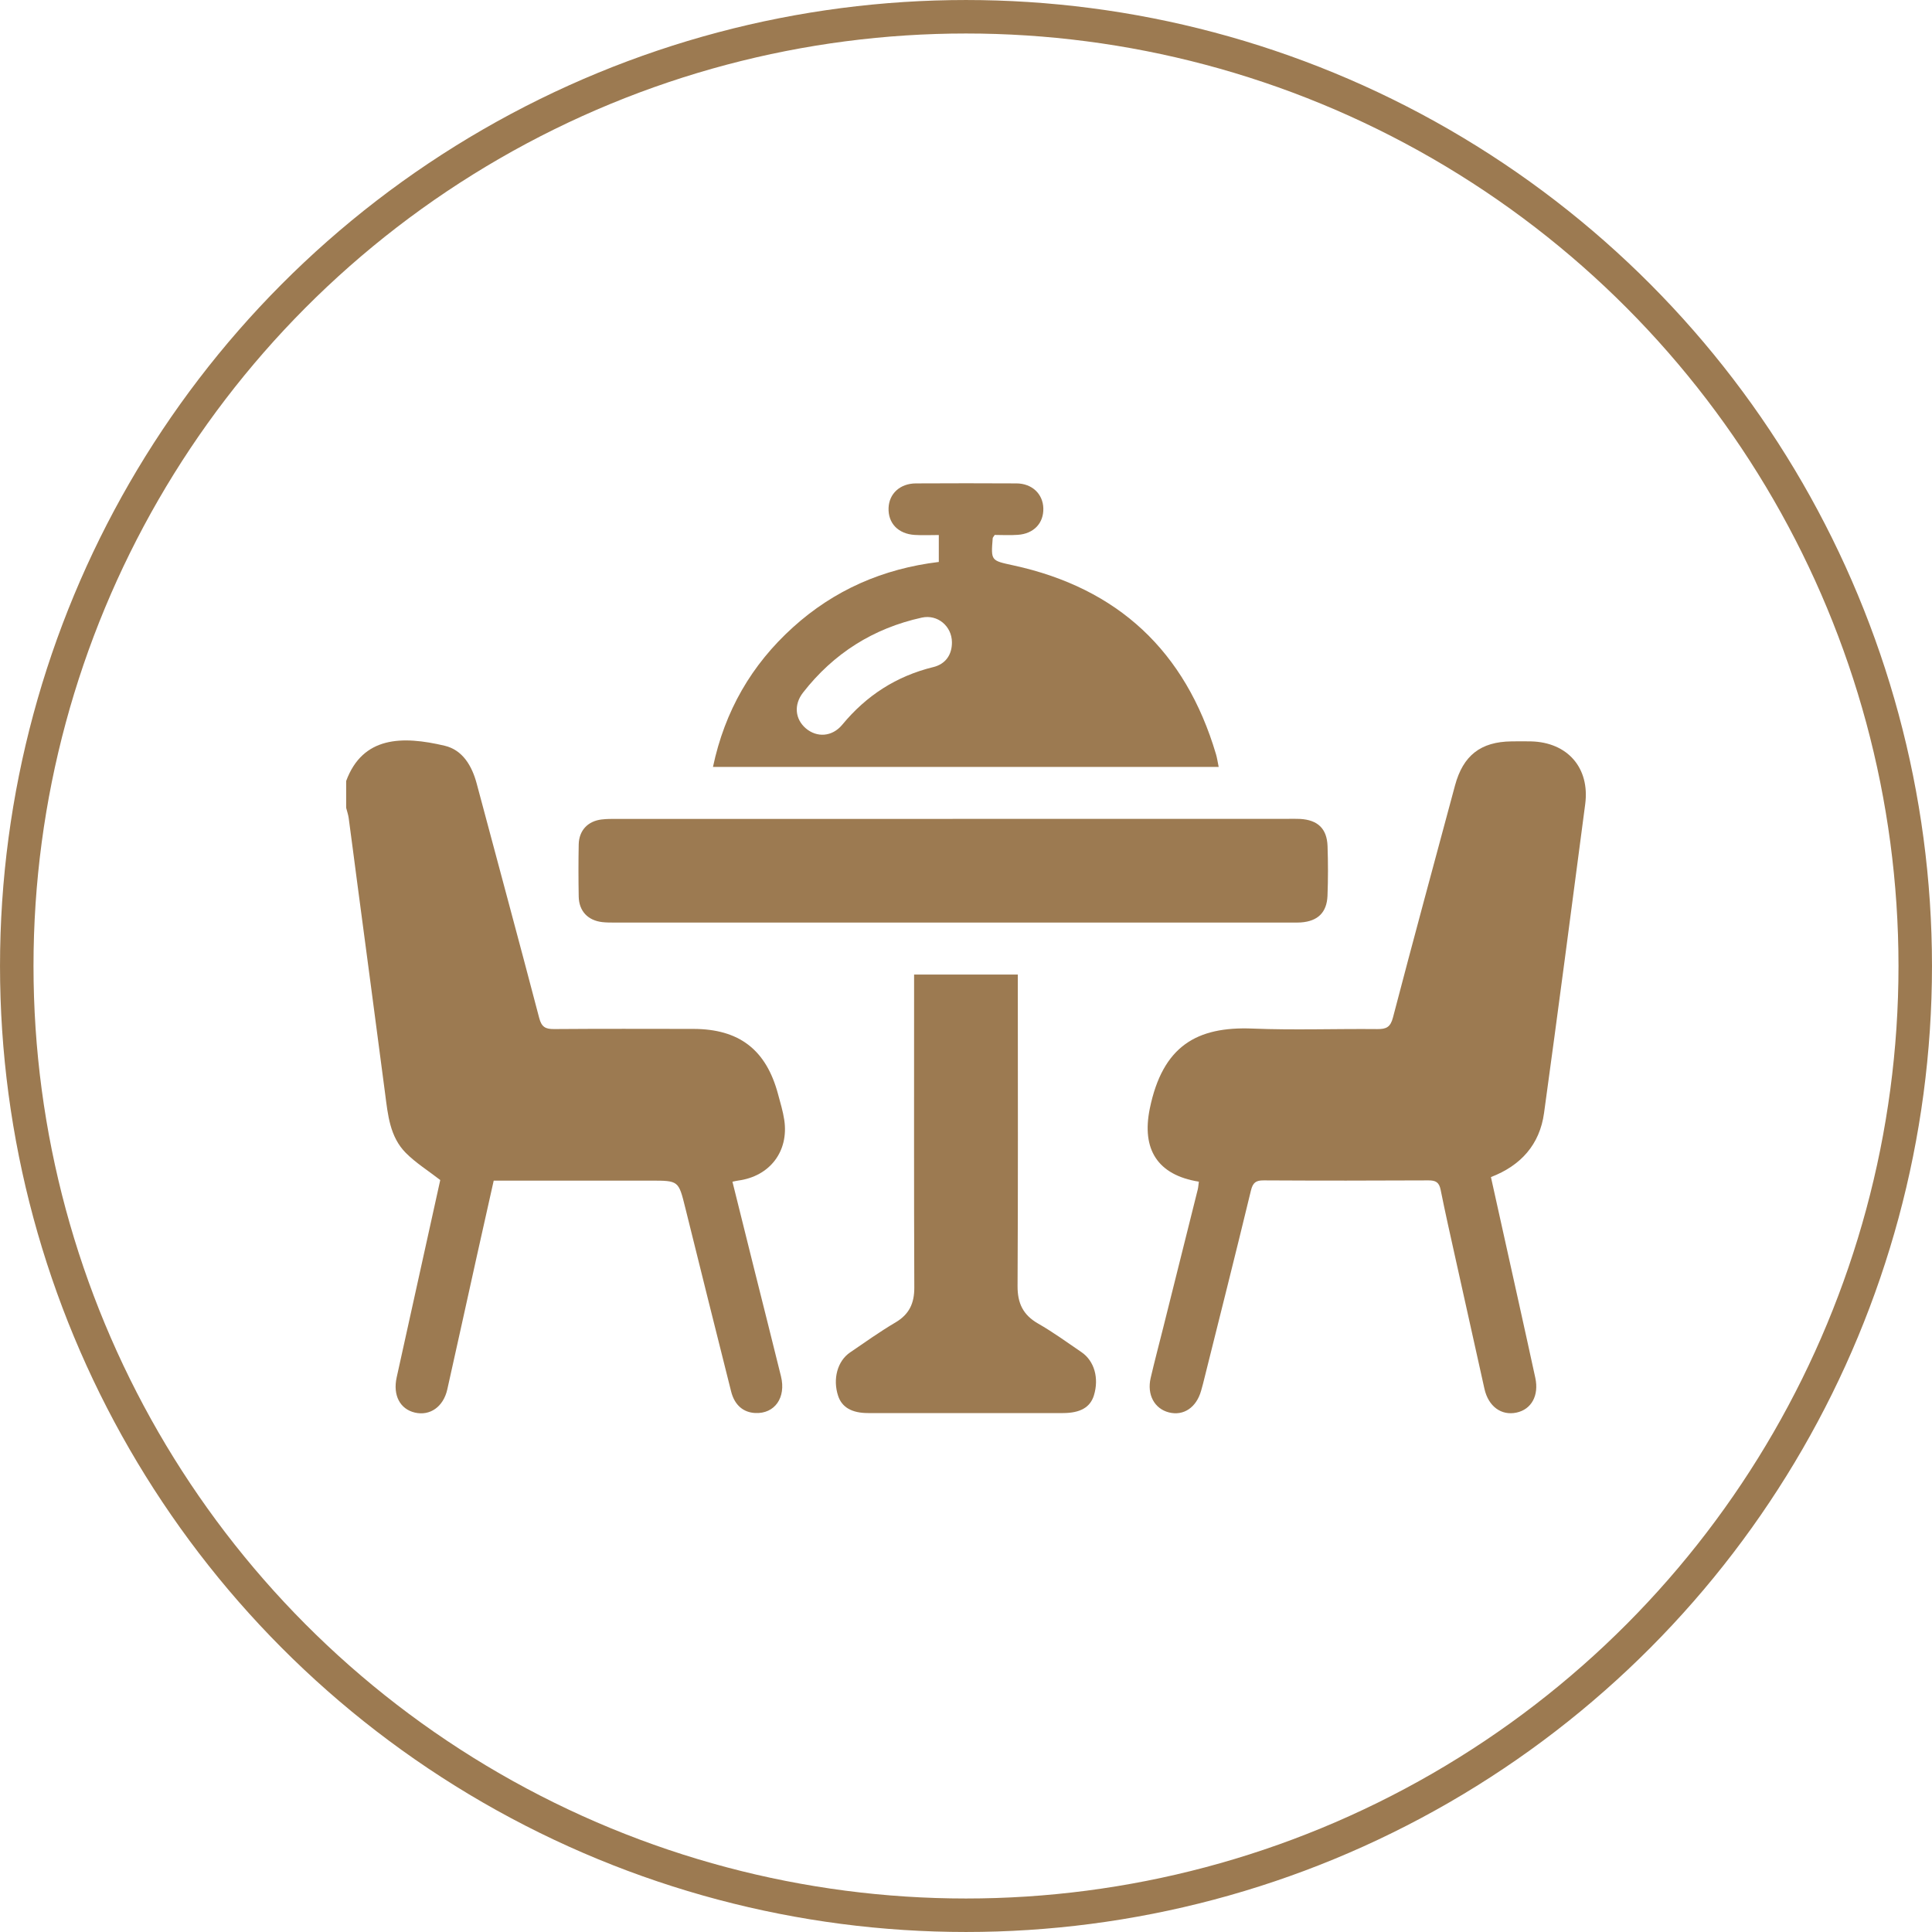 <svg xmlns="http://www.w3.org/2000/svg" id="Layer_1" viewBox="0 0 74.598 74.598"><defs><style>.cls-1{fill:none;stroke:#9c7a51;stroke-miterlimit:10;stroke-width:1.293px;}.cls-2{fill:#9c7a51;}</style></defs><circle class="cls-1" cx="37.299" cy="37.299" r="36.652"></circle><path class="cls-2" d="M13.364,30.161c.641-1.739,2.171-1.753,3.805-1.367.693.163,1.054.774,1.238,1.464.804,3.017,1.622,6.029,2.413,9.049.091.348.241.43.573.427,1.791-.014,3.583-.008,5.375-.006,1.774.002,2.816.804,3.274,2.52.088.33.19.659.24.996.181,1.215-.561,2.178-1.781,2.34-.059.008-.118.023-.22.044.281,1.13.557,2.243.835,3.355.346,1.386.698,2.771,1.039,4.159.203.824-.244,1.453-.992,1.417-.464-.022-.801-.306-.933-.832-.595-2.364-1.185-4.73-1.771-7.096-.259-1.043-.253-1.045-1.332-1.045-2.008,0-4.017,0-6.064,0-.221.985-.439,1.952-.653,2.92-.38,1.714-.755,3.429-1.139,5.141-.15.671-.667,1.032-1.25.896-.576-.134-.857-.669-.705-1.358.564-2.563,1.131-5.125,1.683-7.622-.468-.363-.945-.66-1.33-1.047-.617-.622-.692-1.467-.799-2.289-.358-2.745-.726-5.488-1.089-8.232-.106-.802-.208-1.604-.317-2.405-.018-.135-.065-.266-.098-.398,0-.343,0-.686,0-1.028Z"></path><path class="cls-2" d="M46.293,45.627c-1.607-.257-2.217-1.258-1.898-2.819.495-2.417,1.813-3.181,3.971-3.093,1.602.065,3.209.004,4.813.02.347.003.508-.072.606-.447.781-2.99,1.593-5.972,2.395-8.957.312-1.16.989-1.691,2.182-1.705.249-.003.499-.005.748,0,1.416.032,2.282,1.024,2.098,2.424-.523,3.978-1.042,7.957-1.59,11.931-.167,1.209-.891,2.023-2.05,2.468.364,1.642.724,3.262,1.083,4.882.211.956.423,1.911.63,2.868.148.681-.146,1.22-.727,1.344-.587.125-1.084-.239-1.236-.916-.376-1.683-.75-3.366-1.122-5.049-.195-.88-.394-1.758-.571-2.642-.058-.288-.192-.361-.473-.359-2.119.011-4.237.012-6.356,0-.302-.002-.42.083-.495.392-.602,2.491-1.23,4.976-1.85,7.462-.023.09-.048.18-.074.27-.184.647-.677.978-1.242.835-.559-.142-.855-.685-.705-1.331.151-.65.323-1.296.485-1.944.445-1.778.89-3.555,1.333-5.333.022-.09.026-.184.043-.303Z"></path><path class="cls-2" d="M46.949,29.113c-1.177-3.967-3.779-6.406-7.827-7.284-.858-.187-.862-.171-.792-1.047.001-.026.029-.05.077-.127.277,0,.587.019.894-.004.616-.042.998-.452.984-1.022-.014-.558-.436-.962-1.04-.964-1.293-.008-2.587-.006-3.879,0-.612.003-1.035.392-1.057.947-.022.589.368,1.003,1.012,1.043.306.019.616.003.928.003v1.04c-2.158.261-4.04,1.084-5.633,2.525-1.601,1.448-2.629,3.226-3.087,5.389h19.526c-.041-.2-.062-.353-.106-.5ZM36.036,25.757c-1.426.35-2.582,1.097-3.515,2.226-.392.473-.983.502-1.408.139-.411-.353-.473-.909-.107-1.379,1.179-1.514,2.713-2.484,4.587-2.896.61-.134,1.157.33,1.163.948.005.473-.235.843-.721.963Z"></path><path class="cls-2" d="M36.783,31.617c4.316,0,8.631,0,12.947,0,.156,0,.312-.005.467.003.683.039,1.038.373,1.062,1.049.022.638.023,1.278-.002,1.916-.025.651-.378.986-1.029,1.032-.109.008-.218.005-.327.005-8.725,0-17.449,0-26.174,0-.156,0-.312,0-.466-.017-.562-.063-.906-.426-.916-.988-.012-.67-.013-1.34,0-2.01.011-.54.349-.902.885-.966.2-.024.404-.022.606-.022,4.316-.001,8.631,0,12.947,0Z"></path><path class="cls-2" d="M35.295,37.629h4.005v.62c0,3.801.011,7.602-.01,11.404-.004.666.211,1.119.793,1.452.579.332,1.123.727,1.675,1.104.499.341.684,1.007.48,1.67-.142.461-.526.681-1.194.682-2.508,0-5.016,0-7.525,0-.629,0-1.012-.222-1.158-.666-.213-.647-.027-1.343.462-1.675.579-.394,1.15-.803,1.753-1.158.532-.314.729-.739.727-1.347-.015-3.817-.008-7.634-.008-11.45,0-.199,0-.398,0-.633Z"></path></svg>